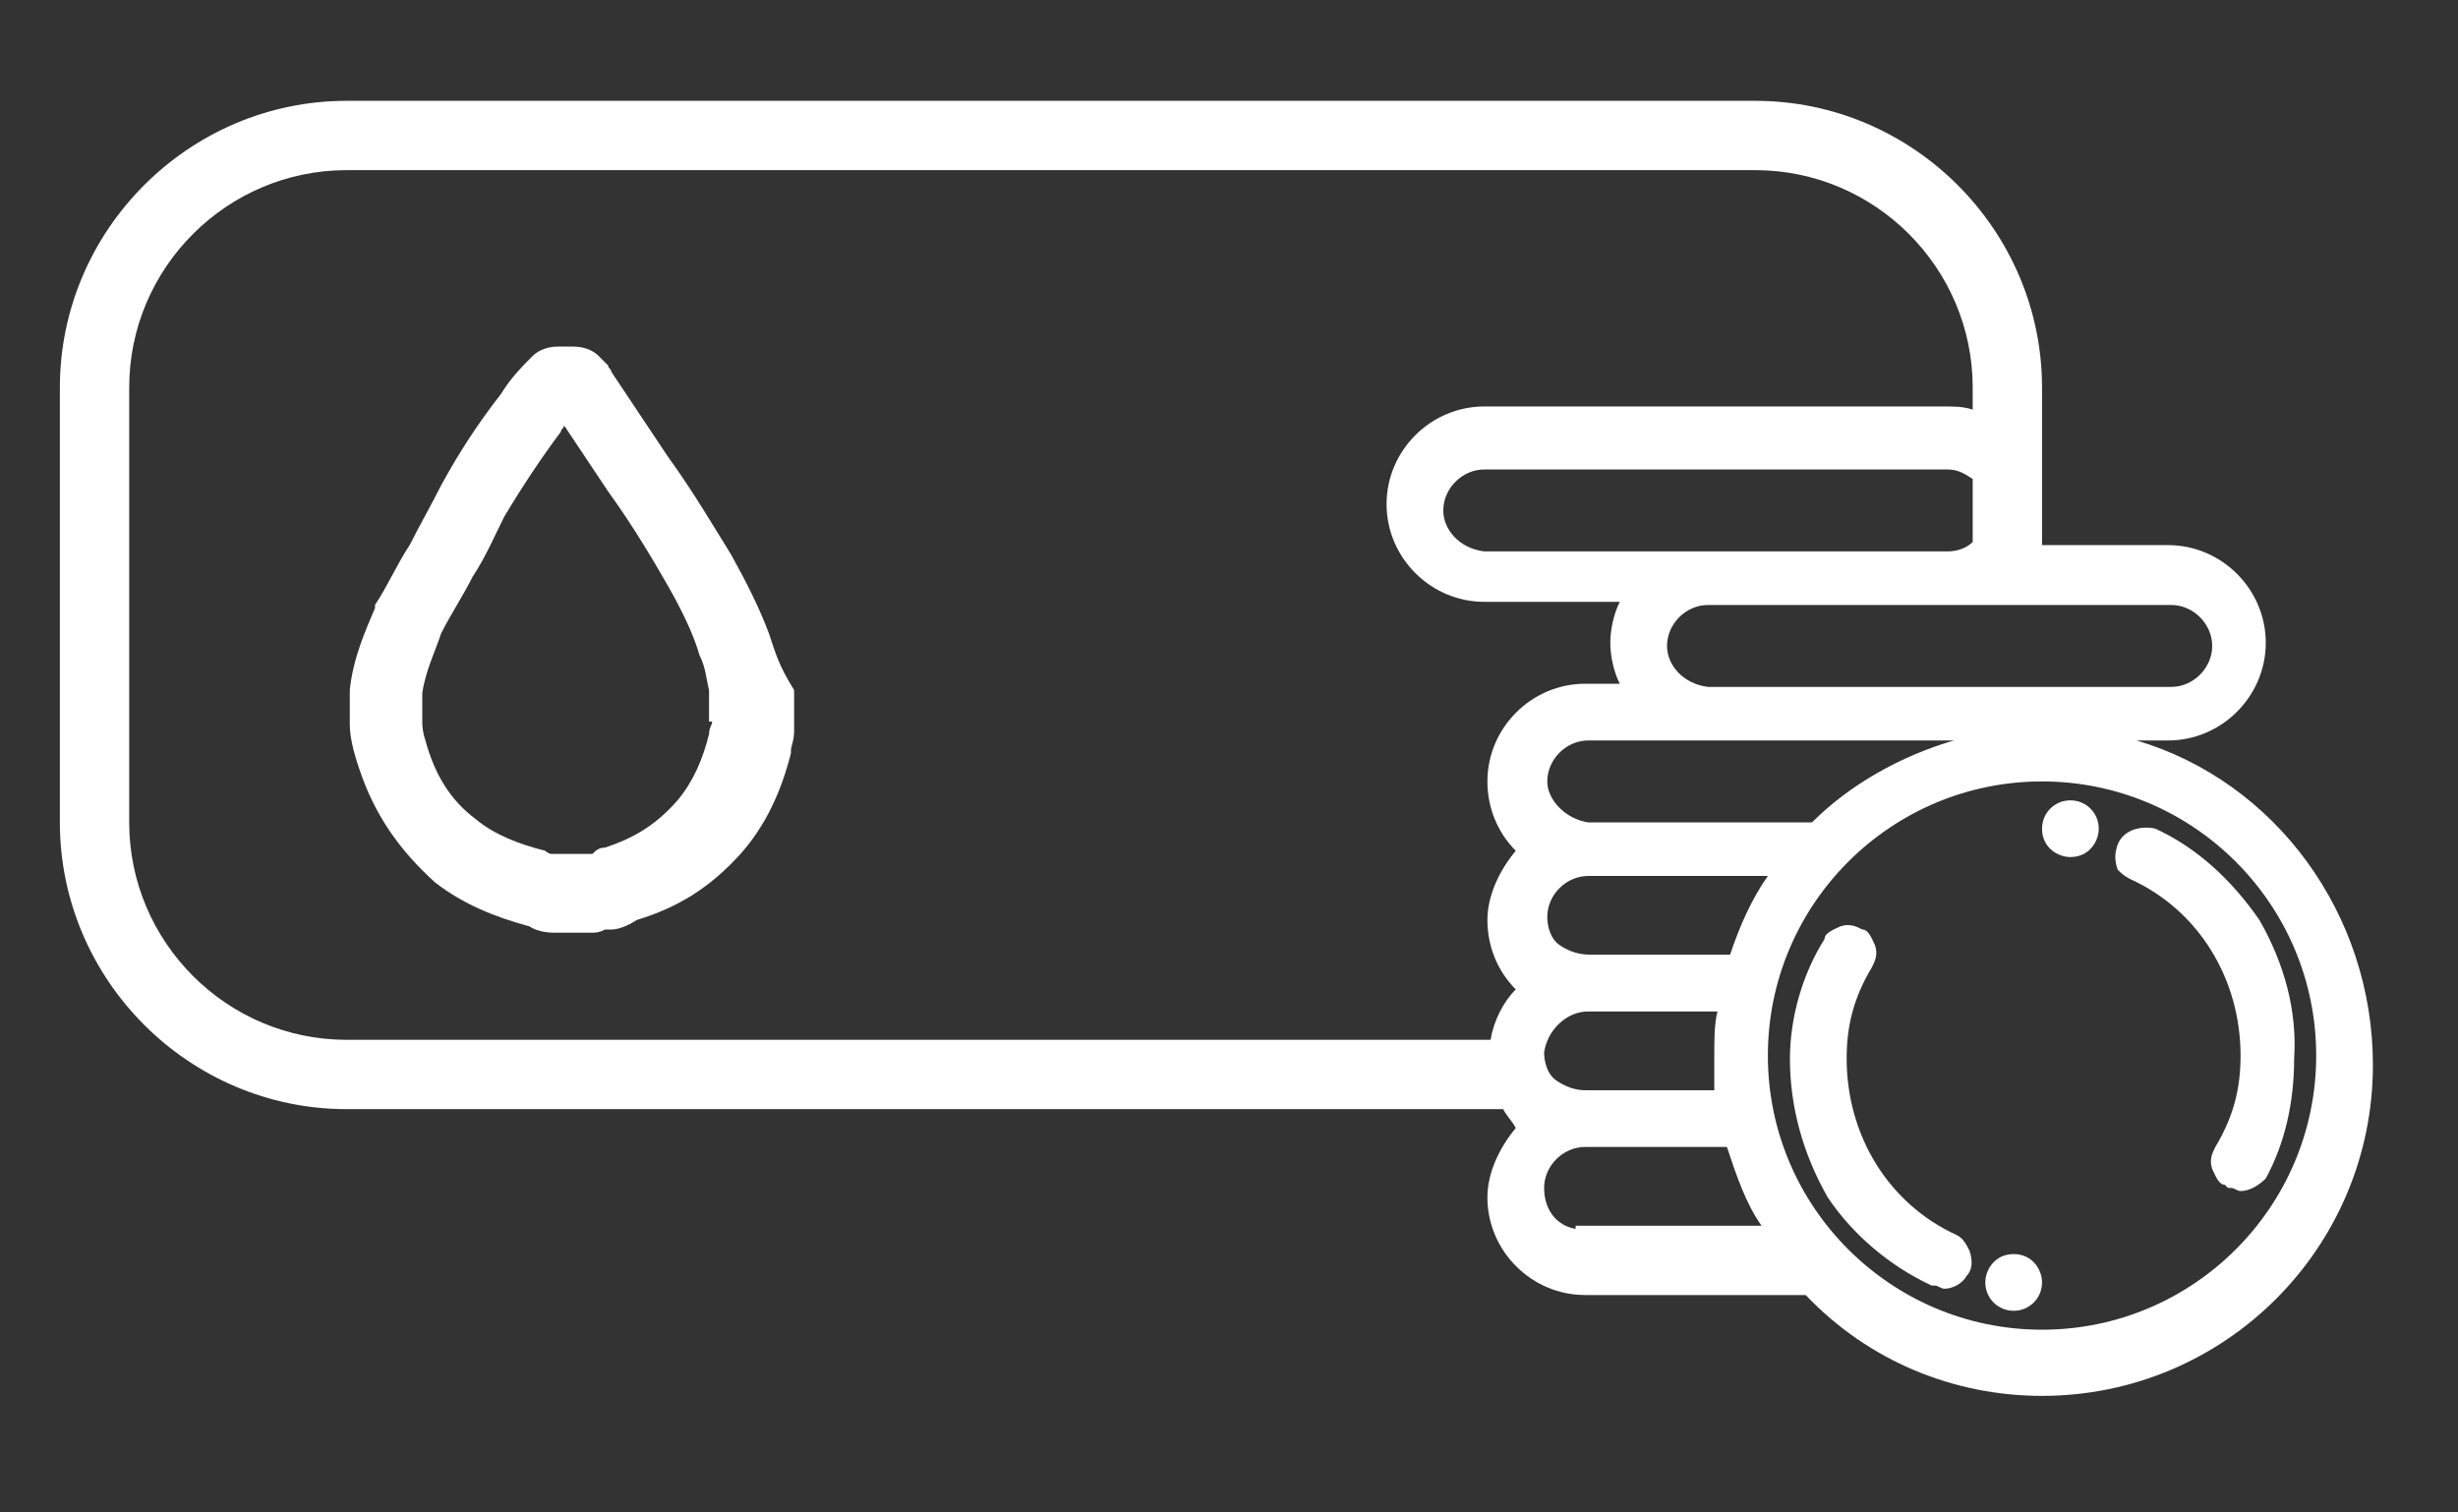 <?xml version="1.0" encoding="utf-8"?>
<!-- Generator: Adobe Illustrator 22.0.1, SVG Export Plug-In . SVG Version: 6.00 Build 0)  -->
<svg version="1.1" id="Vrstva_1" xmlns="http://www.w3.org/2000/svg" xmlns:xlink="http://www.w3.org/1999/xlink" x="0px" y="0px"
	 viewBox="0 0 78 48" style="enable-background:new 0 0 78 48;" xml:space="preserve">
<rect x="0" y="0" width="78" height="48" fill="#333333" stroke="none"/>
<style type="text/css">
	.st0{fill:#ffffff;}
</style>
<g>
	<path class="st0" d="M24.4,20.1c-0.3-0.8-0.7-1.6-1.2-2.5c-0.5-0.8-1.2-2-2-3.1l-1.8-2.7c0-0.1-0.1-0.1-0.1-0.2l-0.3-0.3
		c-0.2-0.2-0.5-0.3-0.8-0.3h-0.5c-0.3,0-0.6,0.1-0.8,0.3c-0.3,0.3-0.7,0.7-1,1.2c-0.7,0.9-1.3,1.8-1.9,2.9c-0.3,0.6-0.7,1.3-1,1.9
		c-0.4,0.6-0.7,1.3-1.1,1.9c0,0,0,0.1,0,0.1c-0.3,0.7-0.7,1.6-0.8,2.6c0,0,0,0.1,0,0.1v1c0,0.5,0.2,1.1,0.3,1.4
		c0.5,1.5,1.3,2.6,2.4,3.6c0.9,0.7,1.9,1.1,3,1.4c0.3,0.2,0.7,0.2,0.8,0.2h1.2c0.1,0,0.2,0,0.4-0.1c0.1,0,0.1,0,0.2,0
		c0.2,0,0.5-0.1,0.8-0.3c1.3-0.4,2.3-1,3.3-2.1c0.8-0.9,1.3-2,1.6-3.2c0,0,0-0.1,0-0.1c0-0.1,0.1-0.3,0.1-0.6v-1.1
		c0-0.1,0-0.2,0-0.2C24.7,21.1,24.6,20.7,24.4,20.1z M22.6,22.9c0,0.1-0.1,0.2-0.1,0.4c-0.2,0.8-0.5,1.5-1,2.1
		c-0.7,0.8-1.4,1.2-2.3,1.5c-0.2,0-0.3,0.1-0.4,0.2c0,0-0.1,0-0.1,0c-0.1,0-0.1,0-0.2,0l-1,0c-0.1,0-0.2-0.1-0.2-0.1
		c-0.8-0.2-1.6-0.5-2.2-1c-0.8-0.6-1.3-1.4-1.6-2.5c-0.1-0.3-0.1-0.5-0.1-0.6v-0.9c0.1-0.7,0.4-1.3,0.6-1.9c0.3-0.6,0.7-1.2,1-1.8
		c0.4-0.6,0.7-1.3,1-1.9c0.6-1,1.2-1.9,1.8-2.7c0-0.1,0.1-0.1,0.1-0.2c0,0,0,0,0,0l1.4,2.1c0.8,1.1,1.5,2.3,1.9,3
		c0.4,0.7,0.8,1.5,1,2.2c0.2,0.4,0.2,0.7,0.3,1.1V22.9z"/>
	<path class="st0" d="M67.6,27.9c2.2,1,3.5,3.2,3.5,5.6c0,1-0.2,1.9-0.8,2.9c-0.1,0.2-0.2,0.4-0.1,0.7c0.1,0.2,0.2,0.5,0.4,0.5
		l0.1,0.1h0.1c0.1,0,0.2,0.1,0.3,0.1c0.3,0,0.6-0.2,0.8-0.4c0.6-1.1,0.9-2.4,0.9-3.8c0.1-1.5-0.3-3-1.1-4.4l0,0
		c-0.9-1.3-2-2.3-3.3-2.9c-0.4-0.1-1,0-1.2,0.5c-0.1,0.3-0.1,0.5,0,0.8C67.3,27.7,67.4,27.8,67.6,27.9z"/>
	<path class="st0" d="M65.7,27.2L65.7,27.2L65.7,27.2c0.6,0,0.9-0.5,0.9-0.9c0-0.5-0.4-0.9-0.9-0.9c-0.5,0-0.9,0.4-0.9,0.9
		C64.8,26.9,65.3,27.2,65.7,27.2z"/>
	<path class="st0" d="M61.3,40.8L61.3,40.8l0.1,0c0.1,0,0.2,0.1,0.3,0.1c0.3,0,0.6-0.2,0.7-0.4c0.2-0.2,0.2-0.5,0.1-0.8
		c-0.1-0.2-0.2-0.4-0.4-0.5c-2.2-1-3.5-3.2-3.5-5.6c0-1,0.2-1.9,0.8-2.9c0.1-0.2,0.2-0.4,0.1-0.7c-0.1-0.2-0.2-0.5-0.4-0.5
		c-0.2-0.1-0.4-0.2-0.7-0.1c-0.2,0.1-0.5,0.2-0.5,0.4c-0.7,1.1-1.1,2.5-1.1,3.8c0,1.5,0.4,3,1.2,4.4C58.8,39.2,60,40.2,61.3,40.8z"
		/>
	<path class="st0" d="M63.9,41.6c0.5,0,0.9-0.4,0.9-0.9c0-0.4-0.3-0.9-0.9-0.9S63,40.3,63,40.7C63,41.2,63.4,41.6,63.9,41.6z"/>
	<path class="st0" d="M67.8,23.5h1c1.7,0,3.1-1.4,3.1-3.1c0-1.7-1.4-3.1-3.1-3.1h-4c0-0.1,0-0.1,0-0.2v-4.8c0-5-4.1-9.1-9.1-9.1H11
		c-5,0-9.1,4.1-9.1,9.1v13.8c0,5,4.1,9.1,9.1,9.1h36.7c0.1,0.2,0.3,0.4,0.4,0.6c-0.5,0.6-0.9,1.4-0.9,2.2c0,1.7,1.4,3.1,3.1,3.1h7
		c2,2.1,4.7,3.2,7.5,3.2c5.8,0,10.5-4.7,10.5-10.5C75.3,29,72.2,24.8,67.8,23.5z M62.6,17.2c-0.2,0.2-0.5,0.3-0.8,0.3l-14.7,0
		c-0.8-0.1-1.3-0.7-1.3-1.3c0-0.7,0.6-1.3,1.3-1.3h14.7c0.3,0,0.5,0.1,0.8,0.3v2C62.6,17.1,62.6,17.2,62.6,17.2z M54.2,19.2h14.7
		c0.7,0,1.3,0.6,1.3,1.3s-0.6,1.3-1.3,1.3l-14.7,0c-0.8-0.1-1.3-0.7-1.3-1.3C52.9,19.8,53.5,19.2,54.2,19.2z M64.8,24.8
		c4.8,0,8.7,3.9,8.7,8.7s-3.9,8.7-8.7,8.7s-8.7-3.9-8.7-8.7S60,24.8,64.8,24.8z M50.5,30.3c-0.4,0-0.7-0.1-1-0.3
		c-0.3-0.2-0.4-0.6-0.4-0.9c0-0.7,0.6-1.3,1.3-1.3h5.7c-0.5,0.7-0.9,1.6-1.2,2.5L50.5,30.3z M50.4,32.1h4.1
		c-0.1,0.4-0.1,0.9-0.1,1.4c0,0.4,0,0.8,0,1.1l-4.1,0c-0.3,0-0.6-0.1-0.9-0.3c-0.3-0.2-0.4-0.6-0.4-0.9
		C49.1,32.7,49.7,32.1,50.4,32.1z M50.3,36.4h4.5c0.3,0.9,0.6,1.8,1.1,2.5H50V39c-0.6-0.1-1-0.6-1-1.3C49,37,49.6,36.4,50.3,36.4z
		 M49.1,24.8c0-0.7,0.6-1.3,1.3-1.3H62c-1.7,0.5-3.3,1.4-4.5,2.6l-7.1,0C49.7,26,49.1,25.4,49.1,24.8z M4.1,26.1V12.3
		c0-3.8,3.1-6.9,6.9-6.9h44.7c3.8,0,6.9,3.1,6.9,6.9V13c-0.3-0.1-0.6-0.1-0.9-0.1H47.1c-1.7,0-3.1,1.4-3.1,3.1s1.4,3.1,3.1,3.1h4.3
		c-0.2,0.4-0.3,0.9-0.3,1.3c0,0.4,0.1,0.9,0.3,1.3h-1.1c-1.7,0-3.1,1.4-3.1,3.1c0,0.8,0.3,1.6,0.9,2.2c-0.5,0.6-0.9,1.4-0.9,2.2
		s0.3,1.6,0.9,2.2c-0.4,0.4-0.7,1-0.8,1.6H11C7.2,33,4.1,29.9,4.1,26.1z"/>
</g>
</svg>
